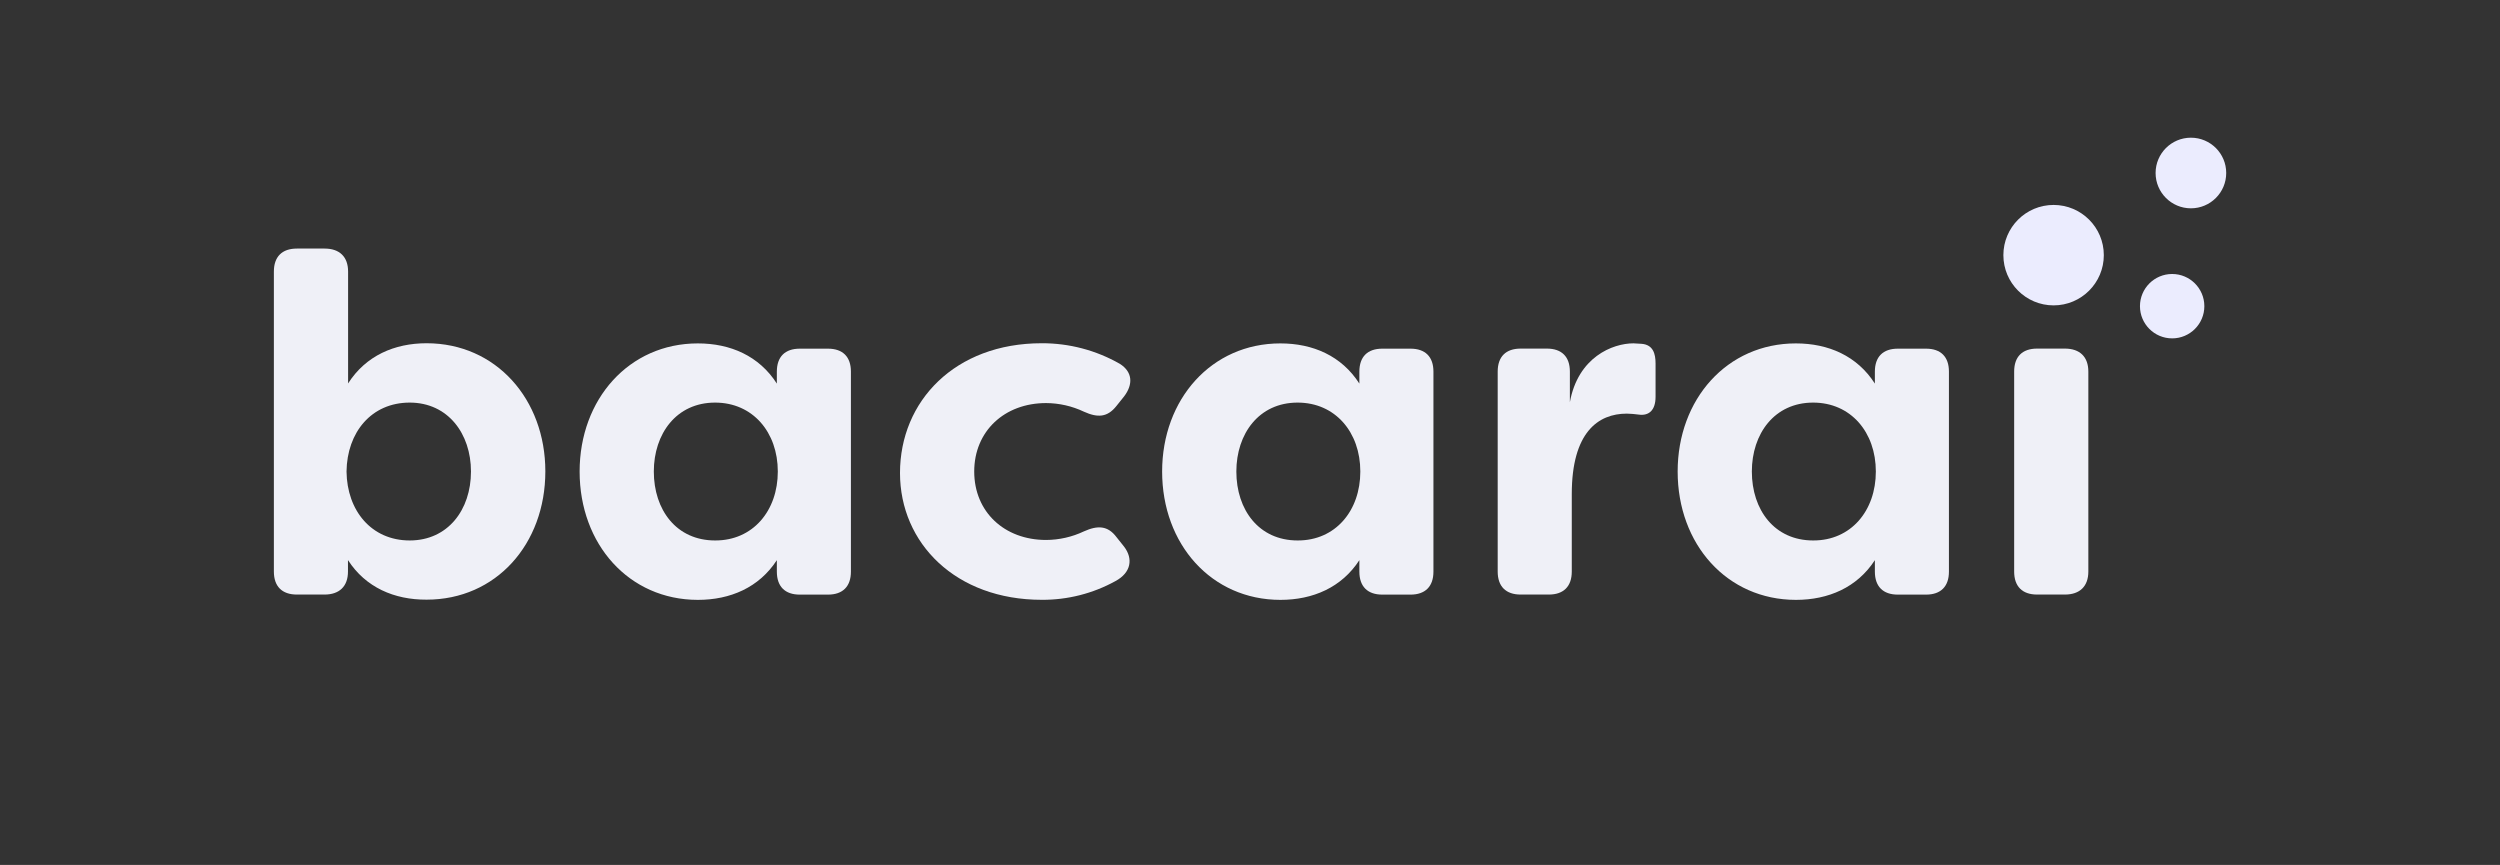 <svg width="211" height="73" viewBox="0 0 211 73" fill="none" xmlns="http://www.w3.org/2000/svg">
<rect x="0" y="0" width="211" height="73" fill="#333333" stroke="none"/>
<path d="M29.369 47.272V48.24C29.369 49.492 28.641 50.181 27.388 50.181H25.056C23.804 50.181 23.115 49.492 23.115 48.24V22.92C23.115 21.667 23.804 20.979 25.056 20.979H27.398C28.651 20.979 29.379 21.667 29.379 22.92V32.362C30.872 30.02 33.296 28.97 36.005 28.97C41.863 28.97 46.027 33.697 46.027 39.784C46.027 45.924 41.865 50.611 36.005 50.611C33.285 50.624 30.859 49.585 29.369 47.272ZM39.75 39.797C39.75 36.606 37.811 33.979 34.58 33.979C31.349 33.979 29.287 36.484 29.247 39.797C29.287 43.11 31.357 45.615 34.58 45.615C37.803 45.615 39.75 43.028 39.75 39.797Z" fill="#EFF0F7"/>
<path d="M48.92 39.797C48.92 33.697 53.082 28.983 58.898 28.983C61.646 28.983 64.07 30.038 65.566 32.375V31.365C65.566 30.112 66.251 29.427 67.504 29.427H69.878C71.131 29.427 71.817 30.112 71.817 31.365V48.245C71.817 49.498 71.131 50.186 69.878 50.186H67.504C66.251 50.186 65.566 49.498 65.566 48.245V47.277C64.07 49.58 61.646 50.629 58.898 50.629C53.082 50.624 48.92 45.937 48.92 39.797ZM65.647 39.797C65.647 36.484 63.537 33.979 60.354 33.979C57.081 33.979 55.182 36.616 55.182 39.797C55.182 43.028 57.081 45.615 60.354 45.615C63.545 45.629 65.647 43.11 65.647 39.797Z" fill="#EFF0F7"/>
<path d="M75.96 39.919C75.96 33.852 80.605 28.97 87.918 28.97C90.231 28.961 92.504 29.559 94.512 30.706C95.601 31.394 95.644 32.444 94.876 33.454L94.23 34.261C93.462 35.232 92.647 35.271 91.482 34.746C90.484 34.273 89.394 34.025 88.29 34.019C84.775 34.019 82.224 36.392 82.224 39.797C82.224 43.202 84.769 45.573 88.29 45.573C89.394 45.568 90.484 45.321 91.482 44.848C92.653 44.321 93.502 44.363 94.23 45.331L94.876 46.141C95.644 47.151 95.48 48.322 94.148 49.042C92.244 50.093 90.102 50.638 87.926 50.624C80.673 50.624 75.96 45.858 75.96 39.919Z" fill="#EFF0F7"/>
<path d="M98.084 39.797C98.084 33.697 102.245 28.983 108.064 28.983C110.812 28.983 113.236 30.038 114.731 32.375V31.365C114.731 30.112 115.417 29.427 116.67 29.427H119.044C120.294 29.427 120.982 30.112 120.982 31.365V48.245C120.982 49.498 120.294 50.186 119.044 50.186H116.67C115.417 50.186 114.731 49.498 114.731 48.245V47.277C113.236 49.58 110.812 50.629 108.064 50.629C102.245 50.624 98.084 45.937 98.084 39.797ZM114.811 39.797C114.811 36.484 112.701 33.979 109.517 33.979C106.247 33.979 104.348 36.616 104.348 39.797C104.348 43.028 106.247 45.615 109.517 45.615C112.711 45.629 114.811 43.11 114.811 39.797Z" fill="#EFF0F7"/>
<path d="M126.405 48.24V31.36C126.405 30.107 127.091 29.421 128.343 29.421H130.556C131.809 29.421 132.497 30.107 132.497 31.36V33.947C133.183 30.149 136.092 28.978 137.87 28.978L138.556 29.018C139.526 29.097 139.729 29.864 139.729 30.674V33.496C139.729 34.628 139.162 35.113 138.313 34.992C137.979 34.946 137.643 34.919 137.306 34.91C134.879 34.91 132.658 36.492 132.658 41.699V48.24C132.658 49.492 131.97 50.181 130.72 50.181H128.346C127.091 50.181 126.405 49.492 126.405 48.24Z" fill="#EFF0F7"/>
<path d="M141.594 39.797C141.594 33.697 145.756 28.983 151.572 28.983C154.32 28.983 156.744 30.038 158.239 32.375V31.365C158.239 30.112 158.925 29.427 160.178 29.427H162.552C163.805 29.427 164.49 30.112 164.49 31.365V48.245C164.49 49.498 163.805 50.186 162.552 50.186H160.178C158.925 50.186 158.239 49.498 158.239 48.245V47.277C156.744 49.58 154.32 50.629 151.572 50.629C145.756 50.624 141.594 45.937 141.594 39.797ZM158.321 39.797C158.321 36.484 156.211 33.979 153.028 33.979C149.755 33.979 147.856 36.616 147.856 39.797C147.856 43.028 149.755 45.615 153.028 45.615C156.219 45.629 158.321 43.11 158.321 39.797Z" fill="#EFF0F7"/>
<path d="M169.995 48.24V31.36C169.995 30.107 170.68 29.421 171.933 29.421H174.275C175.528 29.421 176.256 30.107 176.256 31.36V48.24C176.256 49.493 175.528 50.181 174.275 50.181H171.933C170.68 50.181 169.995 49.493 169.995 48.24Z" fill="#EFF0F7"/>
<path d="M173.323 25.774C175.664 25.774 177.562 23.876 177.562 21.535C177.562 19.195 175.664 17.297 173.323 17.297C170.983 17.297 169.085 19.195 169.085 21.535C169.085 23.876 170.983 25.774 173.323 25.774Z" fill="#EBECFE"/>
<path d="M183.33 28.559C184.83 28.559 186.047 27.343 186.047 25.842C186.047 24.342 184.83 23.125 183.33 23.125C181.83 23.125 180.613 24.342 180.613 25.842C180.613 27.343 181.83 28.559 183.33 28.559Z" fill="#EBECFE"/>
<path d="M184.913 17.582C186.559 17.582 187.893 16.247 187.893 14.601C187.893 12.956 186.559 11.621 184.913 11.621C183.267 11.621 181.932 12.956 181.932 14.601C181.932 16.247 183.267 17.582 184.913 17.582Z" fill="#EBECFE"/>
</svg>
